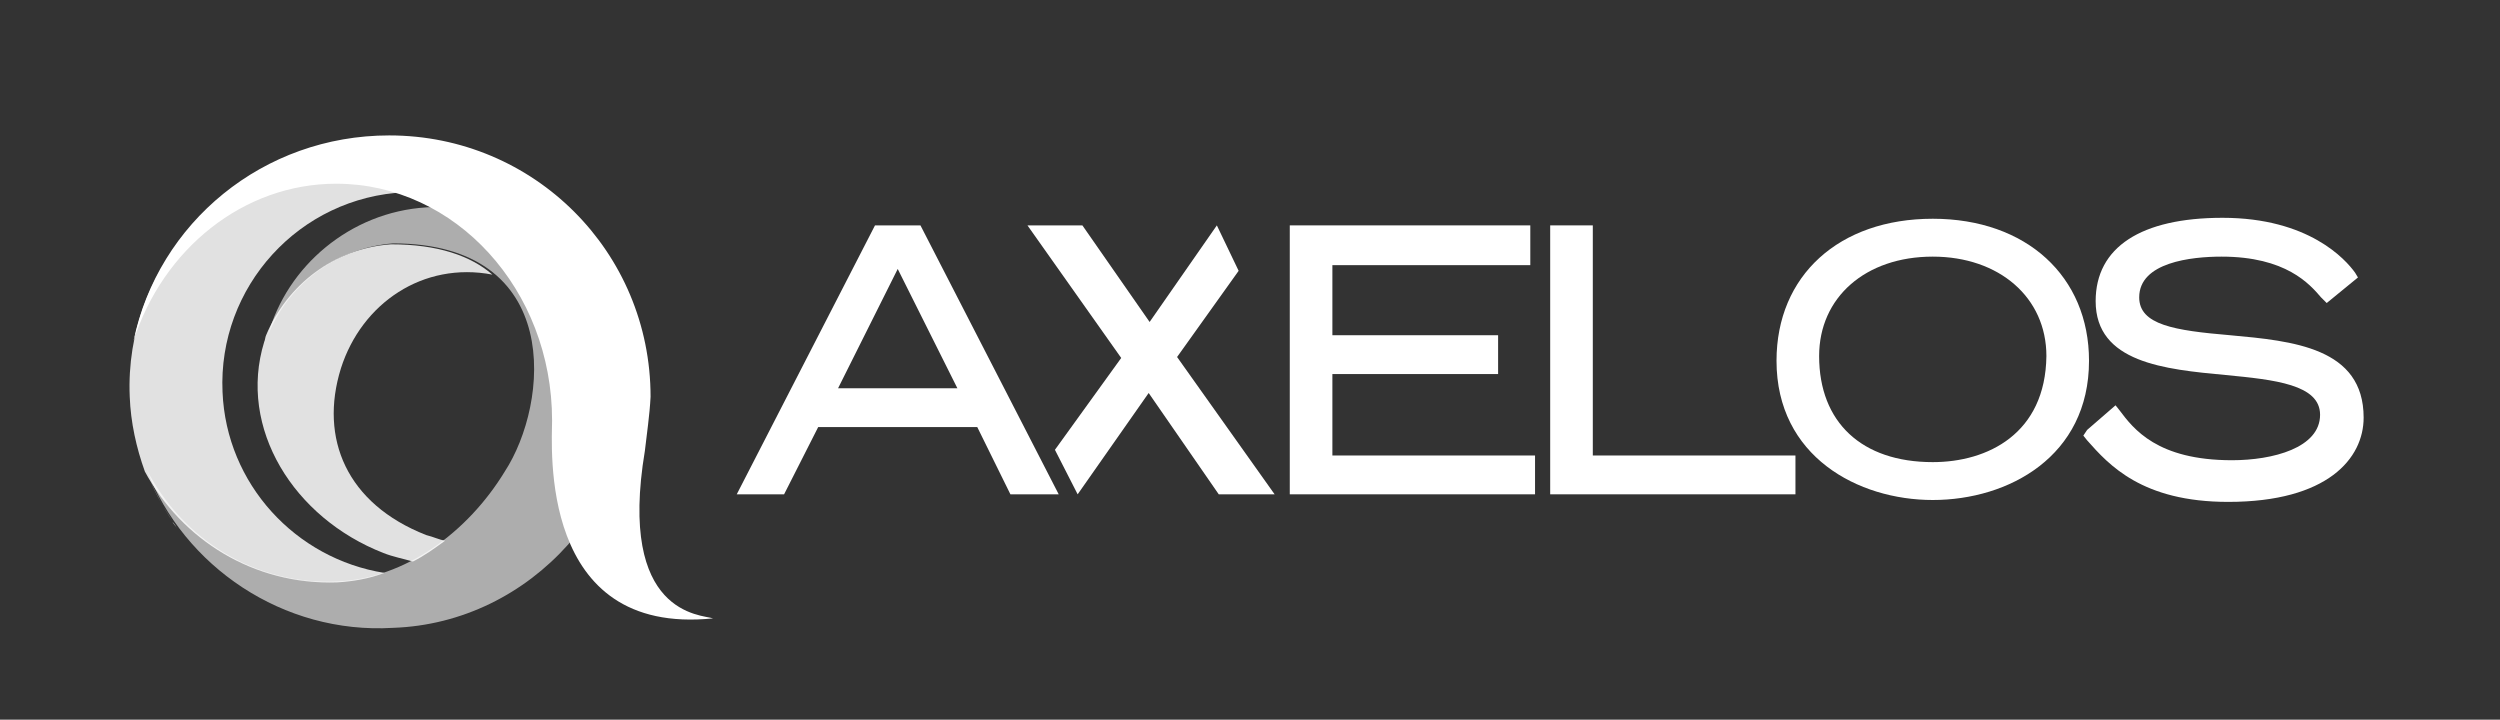 <?xml version="1.0" encoding="utf-8"?>
<!-- Generator: Adobe Illustrator 21.1.0, SVG Export Plug-In . SVG Version: 6.00 Build 0)  -->
<svg version="1.1" id="Layer_1" xmlns="http://www.w3.org/2000/svg" xmlns:xlink="http://www.w3.org/1999/xlink" x="0px" y="0px"
	 viewBox="0 0 264 76" style="enable-background:new 0 0 264 76;" xml:space="preserve">
<rect x="0" y="0" width="264" height="76" fill="#333333" stroke="none"/>
<style type="text/css">
	.st0{fill:#FFFFFF;}
	.st1{opacity:0.85;}
	.st2{fill:none;}
	.st3{opacity:0.6;}
</style>
<g>
	<g>
		<polygon class="st0" points="130.8,28.6 128.5,23.8 128.5,23.8 121.4,34 114.3,23.8 108.5,23.8 118.4,37.8 111.4,47.5 113.8,52.2 
			121.3,41.5 128.7,52.2 134.6,52.2 124.3,37.7 		"/>
		<path class="st0" d="M97.2,23.8h-4.8L77.8,52.2h5l3.6-7.1h16.8l3.5,7.1h5.1L97.2,23.8z M101.1,41H88.5l6.3-12.6L101.1,41z"/>
		<polygon class="st0" points="140.7,48.1 140.7,39.5 158.2,39.5 158.2,35.4 140.7,35.4 140.7,28 161.6,28 161.6,23.8 136.2,23.8 
			136.2,52.2 162.1,52.2 162.1,48.1 		"/>
		<polygon class="st0" points="168.2,48.1 168.2,23.8 163.7,23.8 163.7,52.2 189.6,52.2 189.6,48.1 		"/>
		<path class="st0" d="M204.1,23.1c-9.9,0-16.5,6-16.5,15c0,10.1,8.6,14.7,16.5,14.7c8,0,16.5-4.6,16.5-14.7
			C220.6,29.2,214,23.1,204.1,23.1 M204.1,48.8c-7.5,0-12-4.2-12-11.2c0-6.2,4.9-10.5,12-10.5c7,0,12,4.3,12,10.5
			C216,45.8,209.9,48.8,204.1,48.8"/>
		<path class="st0" d="M235.5,35.4c-5.9-0.5-9.6-1.1-9.6-4c0-3.7,5.5-4.3,8.7-4.3c6.8,0,9.3,2.9,10.5,4.3l0.6,0.6l3.3-2.7l-0.3-0.5
			c-1-1.4-4.9-5.8-14-5.8c-8.6,0-13.4,3.1-13.4,8.8c0,6.5,7.3,7.2,13.7,7.8c5.2,0.5,10,1,10,4.2c0,3.5-5,4.8-9.3,4.8
			c-7.9,0-10.4-3.3-11.9-5.3l-0.4-0.5l-3,2.6L220,46l0.4,0.5c2.3,2.6,5.8,6.5,14.9,6.5c10.5,0,14.3-4.6,14.3-8.9
			C249.6,36.7,242.1,36,235.5,35.4"/>
	</g>
</g>
<g>
	<g class="st1">
		<path class="st0" d="M40.5,58.4c1,0.4,2.1,0.6,3.1,0.9c1.2-0.6,2.3-1.4,3.4-2.2c-0.6-0.1-1.2-0.4-2-0.6c-8.4-3.3-11.3-10.2-9-17.6
			c2.2-6.9,8.7-11.3,16-9.9c-2.3-2-5.8-3.2-10.7-3.2c-6,0.4-11,4.3-13.2,9.6c-0.1,0.2-0.1,0.5-0.2,0.7C25.1,45.2,31,54.7,40.5,58.4"
			/>
		<rect x="27.3" y="25.6" class="st2" width="24.9" height="33.5"/>
		<rect x="27.3" y="25.6" class="st2" width="24.9" height="33.5"/>
	</g>
	<path class="st0" d="M68.1,47.6c0.2-1.8,0.5-3.7,0.6-5.7c0-15.3-12.3-27.6-27.6-27.6c-13.3,0-24.4,9.2-27,21.7
		c3.1-9.7,11.6-16.6,21.4-16.6c12.6,0,22.8,11.2,22.8,25c0,2.7-1.5,22.8,17,20.9C74.1,64.9,65.2,65,68.1,47.6"/>
	<g class="st1">
		<path class="st0" d="M18.2,55.1c0.1,0.2,0.4,0.5,0.5,0.7C18.6,55.6,18.4,55.3,18.2,55.1"/>
		<rect x="18.2" y="55.1" class="st2" width="0.5" height="0.7"/>
		<rect x="18.2" y="55.1" class="st2" width="0.5" height="0.7"/>
	</g>
	<g class="st1">
		<path class="st0" d="M35.6,61.5c1.7-0.1,3.4-0.4,5-1c-9.4-1.5-16.7-9.4-17.1-19.1C23,30.3,31.6,20.8,42.8,20.3
			c4.9-0.2,9.5,1.4,13.1,4.1c1.4,0.7,2.5,1.7,3.6,2.7C54.8,20,46.6,15.4,37.5,15.9c-13.7,0.6-24.4,12.3-23.8,26
			c0.1,2.7,0.7,5.4,1.6,7.9C19.2,57,26.8,61.8,35.6,61.5"/>
		<rect x="13.8" y="15.9" class="st2" width="45.7" height="45.6"/>
		<rect x="13.8" y="15.9" class="st2" width="45.7" height="45.6"/>
	</g>
	<g class="st1">
		<path class="st0" d="M15.5,50c0,0.1,0.1,0.2,0.1,0.5C15.6,50.4,15.6,50.3,15.5,50"/>
		<rect x="15.5" y="50" class="st2" width="0.1" height="0.5"/>
		<rect x="15.5" y="50" class="st2" width="0.1" height="0.5"/>
	</g>
	<g class="st1">
		<path class="st0" d="M15.9,50.8c0.6,1.5,1.5,3,2.3,4.2C17.3,53.7,16.5,52.2,15.9,50.8"/>
		<rect x="15.9" y="50.8" class="st2" width="2.3" height="4.2"/>
		<rect x="15.9" y="50.8" class="st2" width="2.3" height="4.2"/>
	</g>
	<g class="st3">
		<path class="st0" d="M67,37.7c-0.2-4.6-1.7-7.8-3.3-10.7c-0.7,1.1-1.5,2-2.1,2.8c-3.7-5.2-9.9-8.4-16.6-7.9
			c-8,0.5-14.7,6.2-16.7,13.5c2.1-5.3,7.1-9.2,13.2-9.7c18.1,0,16.5,16.9,11.8,24.1c-3.9,6.4-10.5,11.3-17.7,11.6
			c-8.6,0.4-16.3-4.4-20.1-11.8c3.9,10.2,14.4,17.4,26,16.7C56.1,65.8,67.7,52.9,67,37.7"/>
		<rect x="15.4" y="21.8" class="st2" width="51.7" height="44.6"/>
		<rect x="15.4" y="21.8" class="st2" width="51.7" height="44.6"/>
	</g>
</g>
</svg>
